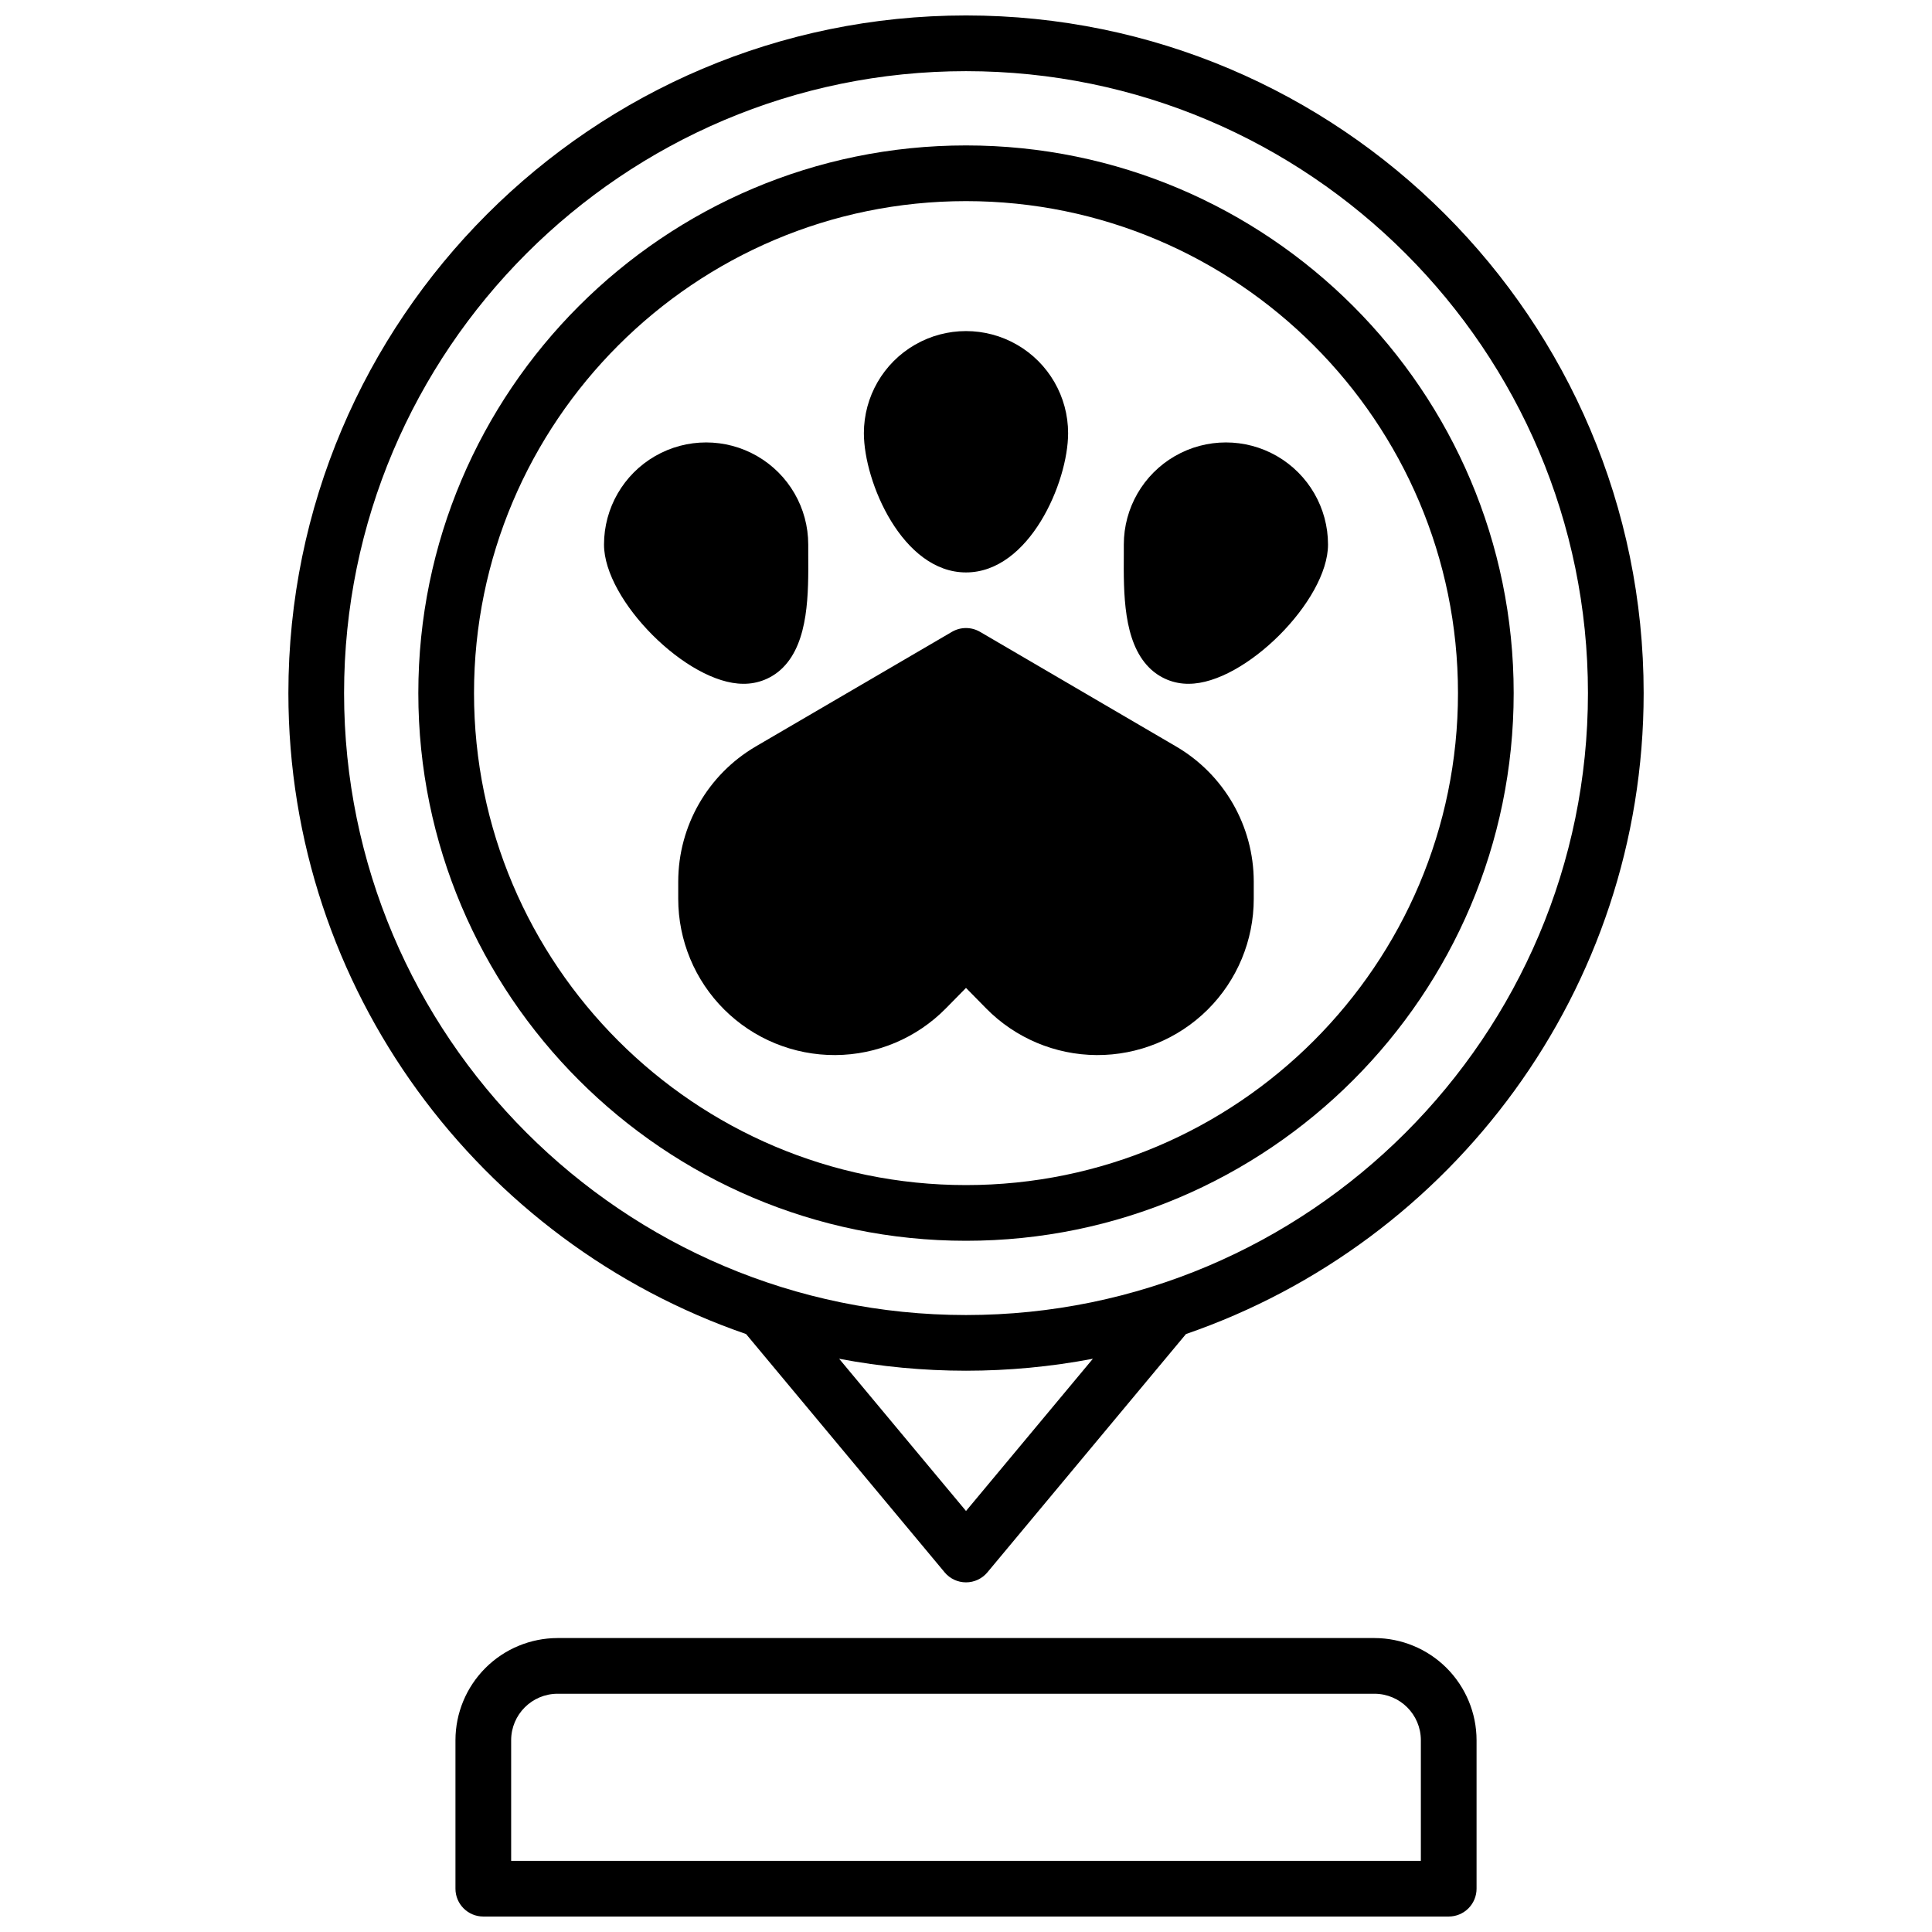 <?xml version="1.0" encoding="UTF-8"?>
<!-- Uploaded to: SVG Repo, www.svgrepo.com, Generator: SVG Repo Mixer Tools -->
<svg width="800px" height="800px" version="1.1" viewBox="144 144 512 512" xmlns="http://www.w3.org/2000/svg">
 <defs>
  <clipPath id="b">
   <path d="m220 148.09h360v415.91h-360z"/>
  </clipPath>
  <clipPath id="a">
   <path d="m264 578h272v73.902h-272z"/>
  </clipPath>
 </defs>
 <g clip-path="url(#b)">
  <path d="m341.71 497.53 52.625 63.152v0.004c1.398 1.684 3.477 2.656 5.668 2.656 2.188 0 4.266-0.973 5.668-2.656l52.625-63.152c70.492-24.258 121.29-91.238 121.29-169.86 0-99.023-80.559-179.58-179.58-179.58-99.023 0-179.58 80.559-179.58 179.58 0 78.621 50.793 145.6 121.29 169.86zm58.293 46.898-33.625-40.344c22.215 4.227 45.031 4.227 67.246 0zm0-381.57c90.883 0 164.82 73.938 164.82 164.82 0 90.883-73.938 164.82-164.82 164.82s-164.82-73.938-164.82-164.82c0-90.883 73.938-164.82 164.82-164.82z"/>
 </g>
 <path d="m400 472.82c80.027 0 145.14-65.113 145.14-145.14 0-80.031-65.113-145.14-145.14-145.14-80.031 0-145.14 65.109-145.14 145.14 0 80.027 65.109 145.14 145.14 145.14zm0-275.52c71.891 0 130.38 58.488 130.38 130.38s-58.488 130.38-130.38 130.38c-71.895 0-130.38-58.488-130.38-130.38 0-71.895 58.488-130.38 130.38-130.38z"/>
 <g clip-path="url(#a)">
  <path d="m508.24 578.1h-216.48c-7.172 0.012-14.051 2.867-19.121 7.938-5.074 5.074-7.93 11.949-7.938 19.125v39.359c0 4.074 3.305 7.379 7.379 7.379h255.84c1.957 0 3.836-0.777 5.219-2.16 1.383-1.383 2.164-3.262 2.164-5.219v-39.359c-0.012-7.176-2.867-14.051-7.938-19.125-5.074-5.07-11.949-7.926-19.125-7.938zm12.301 59.039h-241.08v-31.977c0.012-6.789 5.512-12.289 12.301-12.301h216.48c6.789 0.012 12.289 5.512 12.301 12.301z"/>
 </g>
 <path d="m455.74 341.86-52.023-30.418c-2.301-1.34-5.141-1.34-7.441 0l-52.023 30.395v0.004c-12.684 7.441-20.488 21.039-20.516 35.746v4.606c0 11.02 4.391 21.586 12.203 29.359 7.812 7.769 18.402 12.105 29.422 12.051 11.02-0.059 21.562-4.508 29.293-12.363l5.344-5.434 5.344 5.434h-0.004c7.731 7.856 18.273 12.305 29.293 12.363 11.02 0.055 21.609-4.281 29.422-12.051 7.812-7.773 12.203-18.34 12.203-29.359v-4.606c-0.031-14.699-7.836-28.289-20.516-35.727z"/>
 <path d="m400 295.7c16.785 0 27.059-23.891 27.059-36.898v-0.004c0-9.668-5.156-18.602-13.531-23.434-8.371-4.832-18.688-4.832-27.059 0s-13.531 13.766-13.531 23.434c0 13.008 10.273 36.902 27.062 36.902z"/>
 <path d="m459.04 325.21c14.828 0 36.898-22.07 36.898-36.898v-0.004c0-9.664-5.156-18.598-13.527-23.434-8.375-4.832-18.688-4.832-27.062 0-8.371 4.836-13.527 13.77-13.527 23.434v2.566c-0.07 10.301-0.156 23.125 6.68 30.012v0.004c2.781 2.812 6.586 4.371 10.539 4.32z"/>
 <path d="m340.96 325.21c3.957 0.055 7.769-1.504 10.551-4.32 6.84-6.887 6.75-19.68 6.68-30.012v-2.566-0.004c0-9.664-5.156-18.598-13.531-23.434-8.371-4.832-18.688-4.832-27.059 0-8.371 4.836-13.531 13.77-13.531 23.434-0.008 14.832 22.062 36.902 36.891 36.902z"/>
</svg>
